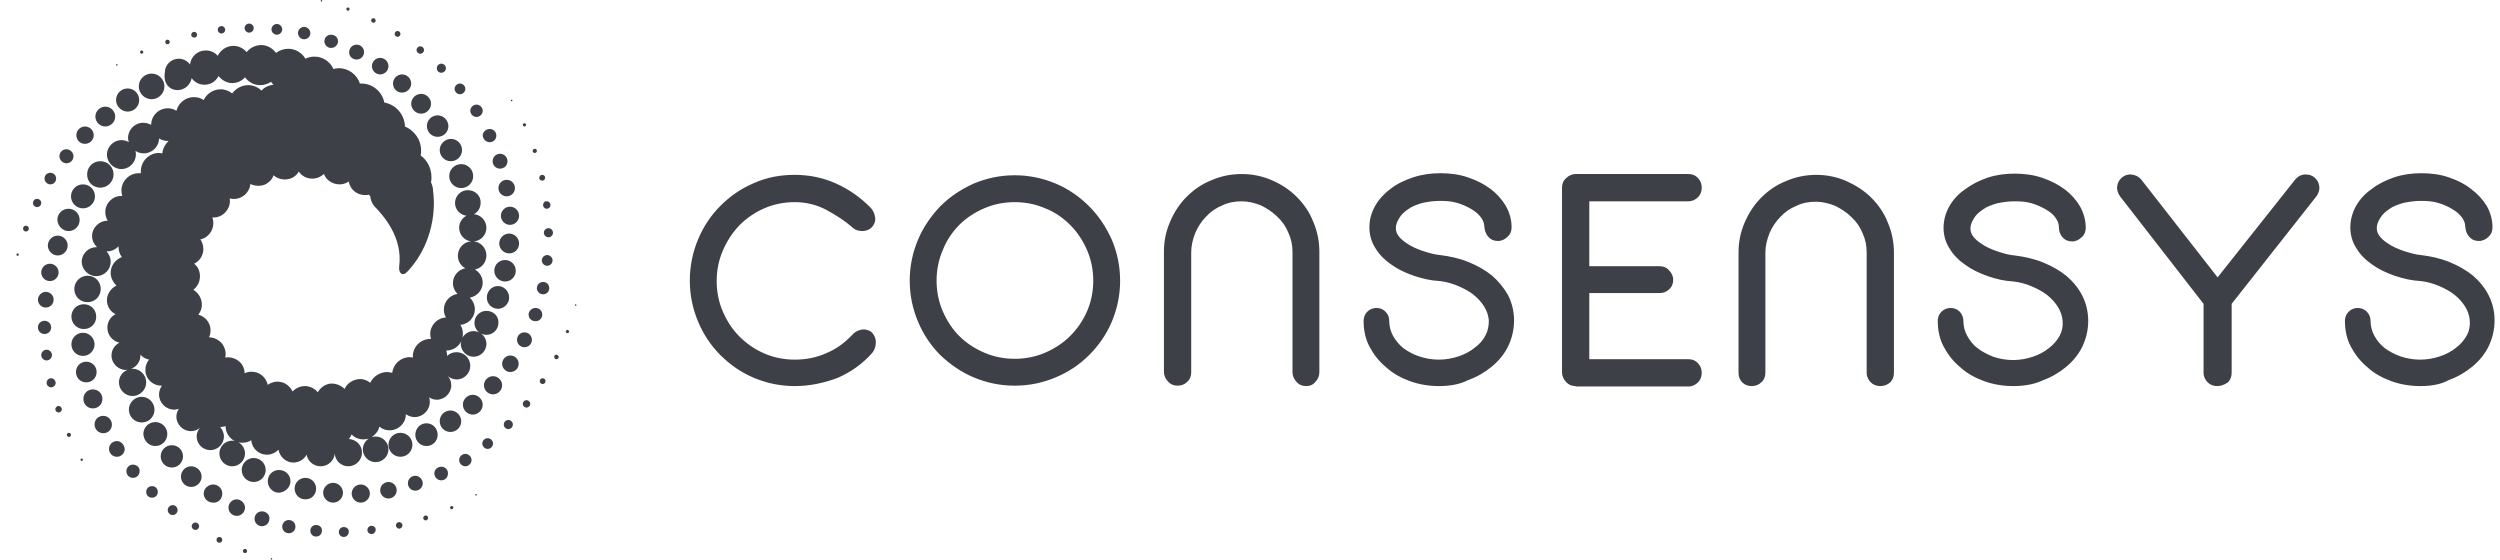 <?xml version="1.0" encoding="UTF-8"?> <svg xmlns="http://www.w3.org/2000/svg" width="134" height="30" viewBox="0 0 134 30" fill="none"><path fill-rule="evenodd" clip-rule="evenodd" d="M17.232 0.089C17.254 0.089 17.276 0.066 17.276 0.044C17.276 0.022 17.254 0 17.232 0C17.21 0 17.188 0.022 17.188 0.044C17.188 0.066 17.21 0.089 17.232 0.089ZM27.424 5.428C27.446 5.428 27.468 5.406 27.468 5.384C27.468 5.362 27.446 5.34 27.424 5.34C27.402 5.34 27.38 5.362 27.38 5.384C27.38 5.406 27.402 5.428 27.424 5.428ZM3.982 15.488C3.982 15.886 4.293 16.197 4.691 16.197C5.09 16.197 5.4 15.886 5.4 15.488C5.4 15.089 5.09 14.778 4.691 14.778C4.315 14.778 3.982 15.089 3.982 15.488ZM5.157 16.972C5.157 17.349 4.869 17.637 4.492 17.637C4.115 17.637 3.827 17.326 3.827 16.972C3.827 16.595 4.115 16.307 4.492 16.307C4.869 16.307 5.157 16.595 5.157 16.972ZM5.068 18.456C5.068 18.124 4.802 17.836 4.448 17.836C4.115 17.836 3.827 18.102 3.827 18.456C3.827 18.789 4.093 19.077 4.448 19.077C4.802 19.077 5.068 18.789 5.068 18.456ZM4.625 19.387C4.935 19.387 5.179 19.631 5.179 19.941C5.179 20.251 4.935 20.495 4.625 20.495C4.315 20.495 4.071 20.251 4.071 19.941C4.071 19.631 4.315 19.387 4.625 19.387ZM5.489 21.381C5.489 21.093 5.267 20.872 4.979 20.872C4.691 20.872 4.47 21.093 4.47 21.381C4.47 21.669 4.691 21.891 4.979 21.891C5.267 21.891 5.489 21.669 5.489 21.381ZM5.533 22.29C5.799 22.29 5.998 22.511 5.998 22.755C5.998 23.021 5.799 23.22 5.533 23.22C5.267 23.22 5.068 22.998 5.068 22.755C5.068 22.489 5.267 22.29 5.533 22.29ZM6.264 23.641C6.043 23.641 5.843 23.818 5.843 24.062C5.843 24.284 6.021 24.483 6.264 24.483C6.486 24.483 6.685 24.306 6.685 24.062C6.663 23.84 6.486 23.641 6.264 23.641ZM6.774 25.259C6.774 25.059 6.929 24.904 7.128 24.904C7.328 24.904 7.505 25.059 7.483 25.259C7.483 25.458 7.328 25.613 7.128 25.613C6.929 25.613 6.774 25.458 6.774 25.259ZM8.148 26.056C7.97 26.056 7.837 26.189 7.837 26.366C7.837 26.544 7.97 26.677 8.148 26.677C8.325 26.677 8.458 26.544 8.458 26.366C8.458 26.189 8.325 26.056 8.148 26.056ZM8.99 27.341C8.99 27.186 9.123 27.075 9.256 27.075C9.411 27.075 9.521 27.208 9.521 27.341C9.521 27.496 9.389 27.607 9.256 27.607C9.101 27.607 8.99 27.474 8.99 27.341ZM10.474 28.006C10.364 28.006 10.275 28.095 10.275 28.205C10.275 28.316 10.364 28.405 10.474 28.405C10.585 28.405 10.674 28.316 10.674 28.205C10.674 28.095 10.585 28.006 10.474 28.006ZM11.604 28.936C11.604 28.848 11.671 28.781 11.759 28.781C11.848 28.781 11.914 28.848 11.914 28.936C11.914 29.025 11.848 29.092 11.759 29.092C11.671 29.092 11.604 29.025 11.604 28.936ZM13.133 29.424C13.066 29.424 13.022 29.468 13.022 29.535C13.022 29.601 13.066 29.645 13.133 29.645C13.199 29.645 13.243 29.601 13.243 29.535C13.243 29.468 13.199 29.424 13.133 29.424ZM14.551 29.911C14.529 29.911 14.507 29.933 14.507 29.956C14.507 29.978 14.529 30 14.551 30C14.573 30 14.595 29.978 14.595 29.956C14.595 29.933 14.573 29.911 14.551 29.911ZM25.474 26.521C25.474 26.499 25.496 26.477 25.518 26.477C25.541 26.477 25.563 26.499 25.563 26.521C25.563 26.544 25.541 26.566 25.518 26.566C25.496 26.566 25.474 26.544 25.474 26.521ZM24.211 27.12C24.167 27.12 24.123 27.164 24.123 27.208C24.123 27.253 24.167 27.297 24.211 27.297C24.256 27.297 24.3 27.253 24.3 27.208C24.3 27.164 24.256 27.12 24.211 27.12ZM22.683 27.762C22.683 27.696 22.749 27.629 22.816 27.629C22.904 27.629 22.948 27.696 22.948 27.762C22.948 27.829 22.882 27.895 22.816 27.895C22.749 27.895 22.683 27.829 22.683 27.762ZM21.398 27.984C21.287 27.984 21.22 28.072 21.22 28.161C21.22 28.25 21.309 28.338 21.398 28.338C21.486 28.338 21.575 28.25 21.575 28.161C21.575 28.072 21.486 27.984 21.398 27.984ZM19.691 28.405C19.691 28.294 19.78 28.183 19.913 28.183C20.046 28.183 20.157 28.294 20.134 28.405C20.134 28.515 20.046 28.626 19.913 28.626C19.802 28.626 19.691 28.538 19.691 28.405ZM18.428 28.25C18.273 28.25 18.163 28.36 18.163 28.515C18.163 28.671 18.273 28.781 18.428 28.781C18.584 28.781 18.694 28.648 18.694 28.515C18.716 28.36 18.584 28.25 18.428 28.25ZM16.634 28.449C16.634 28.272 16.767 28.139 16.944 28.139C17.121 28.139 17.276 28.272 17.254 28.449C17.254 28.626 17.121 28.759 16.944 28.759C16.767 28.759 16.634 28.626 16.634 28.449ZM15.482 27.873C15.282 27.873 15.127 28.028 15.127 28.227C15.127 28.427 15.282 28.582 15.482 28.582C15.681 28.582 15.836 28.427 15.836 28.227C15.836 28.028 15.681 27.873 15.482 27.873ZM13.643 27.806C13.643 27.585 13.82 27.408 14.041 27.408C14.263 27.408 14.462 27.585 14.44 27.806C14.44 28.028 14.263 28.205 14.041 28.205C13.82 28.205 13.643 28.028 13.643 27.806ZM12.69 26.765C12.446 26.765 12.247 26.965 12.247 27.208C12.247 27.452 12.446 27.651 12.69 27.651C12.933 27.651 13.133 27.452 13.133 27.208C13.133 26.987 12.933 26.765 12.69 26.765ZM11.427 25.968C11.693 25.968 11.915 26.189 11.915 26.455C11.915 26.743 11.693 26.965 11.427 26.942C11.139 26.942 10.918 26.721 10.918 26.455C10.918 26.189 11.161 25.968 11.427 25.968ZM10.253 24.993C9.942 24.993 9.699 25.236 9.699 25.547C9.699 25.857 9.942 26.1 10.253 26.1C10.541 26.1 10.807 25.857 10.807 25.547C10.807 25.236 10.541 24.993 10.253 24.993ZM8.613 24.461C8.613 24.128 8.879 23.863 9.211 23.863C9.543 23.863 9.809 24.128 9.809 24.461C9.809 24.793 9.543 25.059 9.211 25.059C8.879 25.059 8.613 24.793 8.613 24.461ZM8.325 23.907C8.68 23.907 8.968 23.619 8.968 23.264C8.968 22.91 8.68 22.622 8.325 22.622C7.971 22.622 7.683 22.91 7.683 23.264C7.705 23.619 7.971 23.907 8.325 23.907ZM7.594 21.27C7.971 21.27 8.281 21.581 8.281 21.957C8.281 22.334 7.993 22.644 7.594 22.644C7.217 22.644 6.907 22.334 6.907 21.957C6.907 21.581 7.217 21.27 7.594 21.27ZM30.858 16.307C30.836 16.307 30.814 16.329 30.814 16.352C30.814 16.374 30.836 16.396 30.858 16.396C30.88 16.396 30.903 16.374 30.903 16.352C30.894 16.343 30.889 16.335 30.884 16.327C30.877 16.316 30.872 16.307 30.858 16.307ZM30.327 17.77C30.327 17.725 30.371 17.681 30.415 17.681C30.46 17.681 30.504 17.725 30.504 17.77C30.504 17.814 30.46 17.858 30.415 17.858C30.371 17.858 30.327 17.814 30.327 17.77ZM29.817 19.01C29.75 19.01 29.706 19.055 29.706 19.121C29.706 19.188 29.75 19.254 29.817 19.254C29.883 19.254 29.95 19.21 29.95 19.121C29.928 19.077 29.883 19.01 29.817 19.01ZM28.931 20.428C28.931 20.34 28.997 20.273 29.086 20.273C29.174 20.273 29.241 20.34 29.241 20.428C29.241 20.517 29.174 20.583 29.086 20.583C28.997 20.583 28.931 20.517 28.931 20.428ZM28.221 21.448C28.111 21.448 28.022 21.536 28.022 21.647C28.022 21.758 28.111 21.846 28.221 21.846C28.332 21.846 28.421 21.758 28.421 21.647C28.421 21.536 28.332 21.448 28.221 21.448ZM27.003 22.755C27.003 22.622 27.114 22.511 27.247 22.511C27.38 22.511 27.49 22.622 27.49 22.755C27.49 22.888 27.38 22.999 27.247 22.999C27.114 22.999 27.003 22.888 27.003 22.755ZM26.139 23.486C25.984 23.486 25.851 23.619 25.851 23.774C25.851 23.929 25.984 24.062 26.139 24.062C26.294 24.062 26.427 23.929 26.427 23.774C26.427 23.619 26.294 23.486 26.139 23.486ZM24.61 24.66C24.61 24.483 24.765 24.328 24.942 24.328C25.119 24.328 25.275 24.483 25.275 24.66C25.275 24.837 25.119 24.993 24.942 24.993C24.765 24.993 24.61 24.837 24.61 24.66ZM23.657 25.015C23.458 25.015 23.281 25.17 23.281 25.369C23.281 25.569 23.436 25.746 23.657 25.746C23.857 25.746 24.012 25.591 24.012 25.369C24.012 25.17 23.857 25.015 23.657 25.015ZM21.863 25.901C21.863 25.68 22.04 25.502 22.262 25.502C22.483 25.502 22.66 25.702 22.66 25.901C22.66 26.123 22.483 26.3 22.262 26.3C22.04 26.3 21.863 26.123 21.863 25.901ZM20.821 25.835C20.577 25.835 20.378 26.034 20.378 26.278C20.378 26.521 20.577 26.721 20.821 26.721C21.065 26.721 21.264 26.521 21.264 26.278C21.264 26.034 21.065 25.835 20.821 25.835ZM18.85 26.455C18.85 26.189 19.071 25.968 19.337 25.968C19.603 25.968 19.825 26.189 19.825 26.455C19.825 26.721 19.603 26.942 19.337 26.942C19.071 26.942 18.85 26.721 18.85 26.455ZM18.384 26.411C18.384 26.123 18.141 25.879 17.853 25.879C17.564 25.879 17.321 26.123 17.321 26.411C17.321 26.699 17.564 26.942 17.853 26.942C18.141 26.942 18.384 26.699 18.384 26.411ZM16.368 25.613C16.7 25.613 16.944 25.879 16.944 26.189C16.944 26.521 16.7 26.765 16.368 26.765C16.035 26.765 15.791 26.499 15.791 26.189C15.791 25.857 16.057 25.613 16.368 25.613ZM15.57 25.79C15.57 25.458 15.304 25.192 14.95 25.192C14.617 25.192 14.352 25.458 14.352 25.79C14.352 26.123 14.617 26.411 14.95 26.411C15.282 26.389 15.57 26.123 15.57 25.79ZM13.598 24.549C13.953 24.549 14.241 24.837 14.241 25.192C14.241 25.547 13.953 25.835 13.598 25.835C13.244 25.835 12.956 25.547 12.956 25.192C12.956 24.837 13.244 24.549 13.598 24.549ZM28.199 6.691C28.199 6.736 28.155 6.78 28.111 6.78C28.066 6.78 28.022 6.736 28.022 6.691C28.022 6.647 28.066 6.603 28.111 6.603C28.155 6.603 28.199 6.647 28.199 6.691ZM28.665 8.198C28.731 8.198 28.776 8.154 28.776 8.087C28.776 8.021 28.731 7.976 28.665 7.976C28.599 7.976 28.554 8.021 28.554 8.087C28.532 8.154 28.599 8.198 28.665 8.198ZM29.218 9.527C29.218 9.616 29.152 9.682 29.063 9.682C28.975 9.682 28.886 9.616 28.908 9.527C28.908 9.439 28.975 9.372 29.063 9.372C29.152 9.372 29.218 9.439 29.218 9.527ZM29.108 10.99C29.108 11.101 29.197 11.189 29.307 11.189C29.418 11.189 29.507 11.101 29.507 10.99C29.507 10.879 29.418 10.79 29.307 10.79C29.197 10.768 29.108 10.879 29.108 10.99ZM29.152 12.474C29.152 12.341 29.263 12.23 29.396 12.23C29.529 12.23 29.64 12.341 29.64 12.474C29.64 12.607 29.529 12.718 29.396 12.718C29.263 12.718 29.152 12.607 29.152 12.474ZM29.329 13.671C29.174 13.671 29.041 13.803 29.041 13.959C29.041 14.114 29.174 14.247 29.329 14.247C29.485 14.247 29.618 14.114 29.618 13.959C29.618 13.803 29.485 13.671 29.329 13.671ZM28.775 15.443C28.775 15.266 28.93 15.111 29.108 15.111C29.285 15.111 29.44 15.244 29.44 15.443C29.44 15.643 29.285 15.775 29.108 15.775C28.93 15.775 28.775 15.62 28.775 15.443ZM29.064 16.861C29.064 16.662 28.909 16.507 28.709 16.507C28.51 16.507 28.332 16.662 28.332 16.861C28.332 17.061 28.488 17.216 28.709 17.216C28.909 17.216 29.064 17.061 29.064 16.861ZM27.712 18.213C27.712 17.991 27.889 17.814 28.111 17.814C28.332 17.814 28.51 17.991 28.51 18.213C28.51 18.434 28.332 18.611 28.111 18.611C27.889 18.611 27.712 18.434 27.712 18.213ZM27.358 19.055C27.114 19.055 26.915 19.254 26.915 19.498C26.915 19.741 27.114 19.941 27.358 19.941C27.601 19.941 27.801 19.741 27.801 19.498C27.801 19.254 27.601 19.055 27.358 19.055ZM25.939 20.65C25.939 20.384 26.161 20.163 26.427 20.163C26.693 20.163 26.914 20.384 26.914 20.65C26.914 20.916 26.693 21.137 26.427 21.137C26.161 21.137 25.939 20.916 25.939 20.65ZM25.341 21.16C25.053 21.16 24.81 21.403 24.81 21.691C24.81 21.979 25.053 22.223 25.341 22.223C25.629 22.223 25.873 21.979 25.873 21.691C25.873 21.403 25.629 21.16 25.341 21.16ZM23.569 22.578C23.569 22.245 23.835 22.002 24.145 22.002C24.455 22.002 24.721 22.267 24.721 22.578C24.721 22.91 24.455 23.154 24.145 23.154C23.813 23.154 23.569 22.888 23.569 22.578ZM22.86 22.688C22.527 22.688 22.261 22.954 22.261 23.309C22.261 23.641 22.527 23.907 22.86 23.907C23.192 23.907 23.458 23.641 23.458 23.309C23.458 22.954 23.192 22.688 22.86 22.688ZM20.821 23.84C20.821 23.486 21.109 23.198 21.464 23.198C21.818 23.198 22.106 23.486 22.106 23.84C22.106 24.195 21.818 24.483 21.464 24.483C21.109 24.483 20.821 24.195 20.821 23.84ZM18.738 0.487C18.738 0.532 18.694 0.576 18.65 0.576C18.605 0.576 18.583 0.554 18.561 0.487C18.561 0.443 18.605 0.399 18.65 0.399C18.694 0.399 18.738 0.443 18.738 0.487ZM20.024 1.219C20.09 1.219 20.134 1.174 20.134 1.108C20.134 1.041 20.09 0.975 20.024 0.975C19.957 0.975 19.891 1.019 19.891 1.108C19.891 1.152 19.957 1.219 20.024 1.219ZM21.464 1.817C21.464 1.905 21.398 1.972 21.309 1.972C21.22 1.972 21.154 1.905 21.154 1.817C21.154 1.728 21.22 1.662 21.309 1.662C21.398 1.662 21.464 1.728 21.464 1.817ZM22.527 2.88C22.638 2.88 22.727 2.792 22.727 2.681C22.727 2.57 22.638 2.482 22.527 2.482C22.417 2.482 22.328 2.57 22.328 2.681C22.328 2.792 22.417 2.88 22.527 2.88ZM23.901 3.656C23.901 3.789 23.79 3.9 23.657 3.9C23.502 3.9 23.414 3.789 23.414 3.656C23.414 3.523 23.524 3.412 23.657 3.412C23.79 3.412 23.901 3.523 23.901 3.656ZM24.654 5.052C24.809 5.052 24.942 4.919 24.942 4.764C24.942 4.609 24.809 4.476 24.654 4.476C24.499 4.476 24.366 4.609 24.366 4.764C24.366 4.919 24.499 5.052 24.654 5.052ZM25.873 5.938C25.873 6.115 25.718 6.27 25.54 6.27C25.363 6.27 25.208 6.115 25.208 5.938C25.208 5.761 25.363 5.606 25.54 5.606C25.718 5.606 25.873 5.761 25.873 5.938ZM26.25 7.622C26.449 7.622 26.604 7.467 26.604 7.267C26.604 7.068 26.449 6.913 26.25 6.913C26.05 6.913 25.873 7.068 25.873 7.267C25.895 7.467 26.05 7.622 26.25 7.622ZM26.804 9.04C26.582 9.04 26.405 8.863 26.405 8.641C26.405 8.42 26.582 8.242 26.804 8.242C27.025 8.242 27.202 8.42 27.202 8.641C27.202 8.863 27.025 9.04 26.804 9.04ZM26.715 10.081C26.715 10.325 26.914 10.524 27.158 10.524C27.402 10.524 27.601 10.325 27.601 10.081C27.601 9.838 27.402 9.638 27.158 9.638C26.914 9.638 26.715 9.838 26.715 10.081ZM27.336 12.053C27.07 12.053 26.848 11.832 26.848 11.566C26.848 11.3 27.07 11.078 27.336 11.078C27.602 11.078 27.823 11.3 27.823 11.566C27.823 11.832 27.602 12.053 27.336 12.053ZM27.823 13.05C27.823 12.762 27.579 12.518 27.291 12.518C27.003 12.518 26.759 12.762 26.759 13.05C26.759 13.338 27.003 13.582 27.291 13.582C27.601 13.582 27.823 13.338 27.823 13.05ZM27.069 13.937C27.402 13.937 27.645 14.202 27.645 14.513C27.645 14.823 27.402 15.089 27.069 15.089C26.759 15.089 26.493 14.823 26.493 14.513C26.493 14.18 26.759 13.937 27.069 13.937ZM27.291 15.953C27.291 15.62 27.025 15.332 26.693 15.332C26.361 15.332 26.095 15.598 26.095 15.953C26.095 16.285 26.361 16.551 26.693 16.551C27.003 16.551 27.291 16.285 27.291 15.953ZM25.43 17.304C25.43 16.95 25.718 16.662 26.072 16.662C26.449 16.662 26.737 16.95 26.715 17.304C26.715 17.659 26.427 17.947 26.072 17.947C25.972 17.947 25.877 17.924 25.793 17.883C25.962 18.009 26.072 18.21 26.072 18.434C26.072 18.811 25.762 19.121 25.385 19.121C25.009 19.121 24.698 18.811 24.698 18.434C24.698 18.412 24.704 18.39 24.709 18.368C24.715 18.346 24.721 18.323 24.721 18.301C24.566 18.589 24.277 18.789 23.923 18.789C23.945 18.877 23.967 18.988 23.967 19.077C24.1 18.944 24.277 18.877 24.477 18.877C24.876 18.877 25.208 19.21 25.208 19.608C25.208 20.007 24.876 20.34 24.477 20.34C24.3 20.34 24.145 20.273 24.012 20.163C24.122 20.295 24.189 20.473 24.189 20.65C24.189 21.071 23.834 21.425 23.413 21.425C23.258 21.425 23.125 21.381 22.992 21.292C23.037 21.381 23.037 21.448 23.037 21.536C23.037 22.001 22.66 22.356 22.217 22.356C22.04 22.356 21.885 22.29 21.752 22.201V22.223C21.752 22.688 21.353 23.065 20.887 23.065C20.666 23.065 20.489 22.998 20.334 22.866C20.289 23.087 20.134 23.287 19.935 23.419C19.968 23.419 20.001 23.414 20.034 23.408L20.035 23.408C20.068 23.403 20.101 23.397 20.134 23.397C20.511 23.397 20.821 23.707 20.821 24.084C20.821 24.461 20.511 24.771 20.134 24.771C19.758 24.771 19.447 24.461 19.447 24.084C19.447 23.84 19.58 23.641 19.758 23.508L19.758 23.508C19.669 23.53 19.58 23.552 19.492 23.552C19.248 23.552 19.004 23.464 18.849 23.287C18.805 23.375 18.761 23.464 18.694 23.53C19.093 23.552 19.403 23.863 19.403 24.261C19.403 24.66 19.071 24.993 18.672 24.993C18.273 24.993 17.963 24.682 17.941 24.306C17.919 24.682 17.586 24.993 17.187 24.993C16.811 24.993 16.5 24.727 16.434 24.372C16.301 24.616 16.035 24.793 15.725 24.793C15.326 24.793 14.994 24.483 14.927 24.106C14.772 24.261 14.551 24.372 14.307 24.372C13.864 24.372 13.509 24.04 13.465 23.597C13.332 23.685 13.177 23.73 13 23.73H13C12.911 23.73 12.845 23.73 12.778 23.707C12.978 23.818 13.133 24.04 13.133 24.306C13.133 24.682 12.822 24.993 12.446 24.993C12.069 24.993 11.759 24.682 11.759 24.306C11.759 23.929 12.069 23.619 12.446 23.619C12.468 23.619 12.49 23.624 12.512 23.63L12.512 23.63C12.534 23.636 12.557 23.641 12.579 23.641C12.291 23.486 12.091 23.198 12.091 22.843C12.003 22.866 11.892 22.888 11.803 22.888C11.914 23.021 12.003 23.198 12.003 23.397C12.003 23.796 11.67 24.128 11.272 24.128C10.873 24.128 10.54 23.796 10.54 23.397C10.54 23.22 10.607 23.065 10.718 22.932C10.585 23.043 10.407 23.109 10.23 23.109C9.809 23.109 9.455 22.755 9.455 22.334C9.455 22.179 9.499 22.046 9.588 21.913C9.572 21.917 9.558 21.92 9.544 21.924C9.476 21.942 9.417 21.957 9.344 21.957C8.879 21.957 8.524 21.581 8.524 21.137C8.524 20.96 8.591 20.805 8.679 20.672H8.657C8.17 20.672 7.793 20.295 7.793 19.83C7.793 19.608 7.859 19.431 7.992 19.276C7.793 19.232 7.638 19.143 7.527 19.01V19.055C7.527 19.389 7.311 19.664 7.026 19.768C7.053 19.764 7.08 19.764 7.106 19.764C7.505 19.764 7.837 20.096 7.837 20.495C7.837 20.894 7.505 21.226 7.106 21.226C6.707 21.226 6.375 20.894 6.375 20.495C6.375 20.181 6.573 19.926 6.838 19.824C6.809 19.83 6.78 19.83 6.752 19.83C6.331 19.83 5.976 19.476 5.976 19.055C5.976 18.744 6.153 18.501 6.397 18.368C6.02 18.279 5.755 17.947 5.755 17.57C5.755 17.238 5.932 16.972 6.198 16.839C5.91 16.706 5.732 16.418 5.732 16.086C5.732 15.753 5.954 15.443 6.242 15.31C6.065 15.133 5.932 14.889 5.932 14.623C5.932 14.247 6.176 13.914 6.53 13.781C6.419 13.626 6.353 13.449 6.353 13.227V13.205C6.198 13.36 5.998 13.471 5.755 13.471H5.71C5.843 13.626 5.932 13.803 5.932 14.025C5.932 14.468 5.577 14.801 5.156 14.801C4.735 14.801 4.381 14.446 4.381 14.025C4.381 13.604 4.735 13.25 5.156 13.25H5.201C5.046 13.095 4.935 12.895 4.935 12.651C4.935 12.208 5.311 11.832 5.755 11.832H5.777C5.688 11.699 5.644 11.543 5.644 11.366C5.644 10.901 6.02 10.502 6.508 10.502H6.552C6.53 10.414 6.508 10.325 6.508 10.214C6.508 9.705 6.929 9.284 7.438 9.284H7.549V9.173C7.549 8.641 7.992 8.198 8.524 8.198C8.557 8.198 8.585 8.203 8.613 8.209L8.613 8.209C8.64 8.215 8.668 8.22 8.701 8.22C8.724 7.954 8.856 7.733 9.034 7.555H8.989C8.834 7.555 8.657 7.511 8.524 7.422C8.524 7.866 8.147 8.22 7.704 8.22C7.549 8.22 7.394 8.176 7.261 8.087C7.283 8.154 7.283 8.22 7.283 8.287C7.283 8.708 6.929 9.062 6.508 9.062C6.087 9.062 5.732 8.708 5.732 8.287C5.732 7.866 6.087 7.511 6.508 7.511C6.663 7.511 6.796 7.555 6.907 7.622C6.885 7.555 6.862 7.489 6.862 7.4C6.862 6.957 7.217 6.58 7.682 6.58C7.837 6.58 7.97 6.625 8.103 6.691C8.103 6.204 8.502 5.805 8.989 5.805C9.167 5.805 9.322 5.849 9.455 5.938C9.566 5.517 9.942 5.207 10.385 5.207C10.585 5.207 10.762 5.251 10.917 5.362C11.072 5.03 11.427 4.786 11.825 4.786C12.069 4.786 12.269 4.874 12.446 5.007C12.645 4.741 12.956 4.564 13.31 4.564C13.576 4.564 13.82 4.675 14.019 4.852C14.174 4.675 14.418 4.564 14.662 4.542C14.617 4.498 14.573 4.453 14.529 4.387C14.351 4.498 14.152 4.564 13.953 4.564C13.598 4.564 13.31 4.387 13.133 4.143C12.956 4.343 12.712 4.453 12.446 4.453C12.158 4.453 11.892 4.298 11.715 4.077C11.56 4.365 11.294 4.542 10.961 4.542C10.673 4.542 10.43 4.409 10.274 4.188C10.208 4.542 9.898 4.83 9.521 4.83C9.1 4.83 8.746 4.498 8.834 3.9C8.834 3.479 9.167 3.146 9.588 3.146C9.831 3.146 10.053 3.279 10.186 3.456C10.23 3.035 10.585 2.703 11.028 2.703C11.294 2.703 11.515 2.814 11.67 2.991C11.825 2.681 12.136 2.459 12.512 2.459C12.8 2.459 13.044 2.592 13.221 2.792C13.399 2.57 13.687 2.415 13.997 2.415C14.329 2.415 14.617 2.592 14.794 2.836C14.972 2.703 15.215 2.614 15.459 2.614C15.836 2.614 16.19 2.836 16.368 3.146C16.5 3.08 16.678 3.035 16.855 3.035C17.298 3.035 17.697 3.301 17.874 3.7C17.963 3.678 18.052 3.656 18.162 3.656C18.694 3.656 19.137 4.01 19.292 4.476H19.359C19.979 4.476 20.489 4.919 20.599 5.495C21.22 5.606 21.685 6.137 21.707 6.78C22.217 7.001 22.571 7.489 22.571 8.065C22.571 8.154 22.571 8.242 22.549 8.331C22.904 8.597 23.125 9.018 23.125 9.483C23.125 9.572 23.125 9.682 23.103 9.771C23.17 9.926 23.214 10.081 23.214 10.258C23.258 10.524 23.524 12.74 21.84 14.557C21.574 14.845 21.353 14.646 21.397 14.269C21.596 12.718 20.555 11.566 20.09 11.078L20.068 11.056C19.935 10.901 19.868 10.724 19.846 10.524C19.824 10.502 19.802 10.48 19.78 10.436C19.558 10.48 19.337 10.458 19.137 10.347C18.893 10.214 18.738 9.993 18.694 9.727C18.472 9.882 18.184 9.926 17.919 9.837C17.653 9.749 17.453 9.572 17.365 9.328C17.187 9.483 16.944 9.594 16.678 9.572C16.39 9.549 16.168 9.417 16.013 9.195C15.88 9.439 15.636 9.594 15.348 9.616C15.082 9.638 14.839 9.549 14.662 9.394C14.595 9.616 14.418 9.793 14.174 9.904C13.93 9.993 13.642 9.97 13.421 9.86C13.399 10.103 13.266 10.347 13.044 10.502C12.822 10.657 12.557 10.702 12.313 10.635C12.357 10.901 12.269 11.167 12.091 11.366C11.914 11.566 11.648 11.677 11.382 11.654C11.471 11.898 11.449 12.164 11.316 12.408C11.183 12.629 10.983 12.784 10.74 12.829C10.873 13.028 10.939 13.294 10.873 13.56C10.806 13.826 10.629 14.025 10.407 14.136C10.607 14.291 10.718 14.535 10.718 14.801C10.718 15.111 10.585 15.354 10.363 15.532C10.585 15.665 10.762 15.908 10.806 16.174C10.851 16.418 10.784 16.684 10.629 16.861C10.851 16.928 11.072 17.083 11.183 17.304C11.316 17.548 11.316 17.836 11.205 18.08C11.471 18.08 11.737 18.213 11.914 18.434C12.069 18.656 12.136 18.922 12.069 19.165C12.313 19.121 12.579 19.188 12.778 19.343C13 19.498 13.111 19.764 13.111 20.007C13.332 19.897 13.62 19.897 13.864 20.007C14.13 20.14 14.285 20.362 14.351 20.628C14.573 20.473 14.861 20.406 15.127 20.495C15.37 20.561 15.57 20.761 15.681 20.982C15.858 20.805 16.079 20.694 16.345 20.694C16.611 20.694 16.877 20.827 17.032 21.027C17.165 20.783 17.409 20.606 17.697 20.561C17.985 20.539 18.273 20.65 18.472 20.849C18.583 20.583 18.827 20.406 19.115 20.34C19.381 20.273 19.647 20.362 19.846 20.517C20.001 20.185 20.356 19.941 20.755 19.941C20.843 19.941 20.932 19.963 21.02 19.985C21.087 19.498 21.486 19.143 21.973 19.143C22.01 19.143 22.04 19.15 22.067 19.156C22.088 19.161 22.108 19.165 22.128 19.165V19.099C22.128 18.589 22.549 18.168 23.059 18.168H23.103C23.081 18.08 23.059 17.991 23.059 17.902C23.059 17.437 23.436 17.038 23.901 17.016C23.834 16.905 23.79 16.75 23.79 16.595C23.79 16.174 24.1 15.82 24.521 15.753C24.366 15.598 24.277 15.399 24.277 15.177C24.277 14.778 24.566 14.446 24.942 14.38C24.698 14.247 24.543 14.003 24.543 13.715C24.543 13.294 24.854 12.962 25.252 12.939C24.898 12.895 24.61 12.585 24.61 12.208C24.61 11.931 24.771 11.685 25.003 11.562C24.66 11.525 24.389 11.231 24.389 10.879C24.389 10.502 24.699 10.192 25.076 10.192C25.474 10.192 25.785 10.502 25.762 10.879C25.762 11.136 25.618 11.362 25.406 11.48C25.775 11.514 26.072 11.831 26.072 12.208C26.072 12.607 25.762 12.917 25.385 12.939C25.762 12.962 26.072 13.294 26.072 13.693C26.072 14.069 25.806 14.38 25.452 14.446C25.695 14.579 25.873 14.845 25.873 15.155C25.873 15.554 25.562 15.886 25.186 15.953C25.341 16.108 25.452 16.329 25.452 16.573C25.452 17.016 25.119 17.371 24.676 17.415C24.765 17.548 24.809 17.703 24.809 17.88C24.809 17.969 24.809 18.035 24.787 18.102C24.898 17.902 25.119 17.747 25.385 17.747C25.493 17.747 25.595 17.773 25.686 17.817C25.53 17.7 25.43 17.514 25.43 17.304ZM6.265 3.523C6.287 3.523 6.309 3.501 6.309 3.479C6.309 3.456 6.287 3.434 6.265 3.434C6.242 3.434 6.22 3.456 6.22 3.479C6.22 3.501 6.242 3.523 6.265 3.523ZM7.683 2.792C7.683 2.836 7.638 2.88 7.594 2.88C7.55 2.88 7.505 2.836 7.505 2.792C7.505 2.747 7.55 2.703 7.594 2.703C7.638 2.703 7.683 2.747 7.683 2.792ZM8.968 2.371C9.034 2.371 9.101 2.326 9.101 2.26C9.101 2.193 9.056 2.127 8.968 2.127C8.901 2.127 8.857 2.193 8.857 2.26C8.857 2.304 8.901 2.371 8.968 2.371ZM10.563 1.861C10.563 1.95 10.496 2.016 10.408 2.016C10.319 2.016 10.23 1.928 10.252 1.861C10.252 1.773 10.319 1.706 10.408 1.706C10.496 1.706 10.563 1.773 10.563 1.861ZM11.87 1.795C11.981 1.795 12.07 1.706 12.07 1.595C12.07 1.484 11.981 1.396 11.87 1.396C11.759 1.396 11.671 1.484 11.671 1.595C11.671 1.706 11.759 1.795 11.87 1.795ZM13.598 1.507C13.598 1.64 13.488 1.75 13.355 1.75C13.222 1.75 13.111 1.64 13.111 1.507C13.111 1.374 13.222 1.263 13.355 1.263C13.488 1.263 13.598 1.374 13.598 1.507ZM14.839 1.861C14.994 1.861 15.127 1.728 15.127 1.573C15.127 1.418 14.994 1.285 14.839 1.285C14.684 1.285 14.551 1.418 14.551 1.573C14.551 1.728 14.684 1.861 14.839 1.861ZM16.634 1.773C16.634 1.972 16.479 2.105 16.302 2.105C16.124 2.105 15.991 1.972 15.969 1.773C15.969 1.595 16.124 1.44 16.302 1.44C16.479 1.44 16.634 1.595 16.634 1.773ZM17.742 2.57C17.941 2.57 18.118 2.415 18.118 2.216C18.118 2.016 17.963 1.861 17.742 1.861C17.542 1.861 17.387 2.016 17.387 2.216C17.387 2.393 17.542 2.57 17.742 2.57ZM19.514 2.792C19.514 3.013 19.337 3.191 19.115 3.191C18.894 3.191 18.694 3.013 18.716 2.792C18.716 2.57 18.894 2.393 19.115 2.393C19.337 2.393 19.514 2.57 19.514 2.792ZM19.935 3.545C19.935 3.789 20.134 3.988 20.378 3.988C20.622 3.988 20.821 3.789 20.821 3.545C20.821 3.301 20.622 3.102 20.378 3.102C20.134 3.102 19.935 3.301 19.935 3.545ZM22.04 4.476C22.04 4.741 21.818 4.963 21.552 4.963C21.287 4.963 21.065 4.764 21.065 4.476C21.065 4.21 21.287 3.988 21.552 3.988C21.818 3.988 22.04 4.21 22.04 4.476ZM22.572 6.093C22.86 6.093 23.104 5.849 23.104 5.561C23.104 5.273 22.86 5.03 22.572 5.03C22.284 5.03 22.04 5.273 22.04 5.561C22.04 5.849 22.284 6.093 22.572 6.093ZM22.882 6.758C22.882 6.425 23.148 6.182 23.458 6.182C23.768 6.182 24.034 6.448 24.034 6.758C24.034 7.09 23.768 7.334 23.458 7.334C23.126 7.334 22.882 7.068 22.882 6.758ZM23.569 8.043C23.569 8.375 23.835 8.641 24.167 8.641C24.499 8.641 24.765 8.375 24.765 8.043C24.765 7.71 24.499 7.445 24.167 7.445C23.857 7.445 23.569 7.71 23.569 8.043ZM24.721 10.081C24.366 10.081 24.078 9.793 24.078 9.439C24.078 9.084 24.366 8.796 24.721 8.796C25.075 8.796 25.363 9.084 25.363 9.439C25.363 9.793 25.075 10.081 24.721 10.081ZM0.88 13.648C0.88 13.626 0.903 13.582 0.947 13.582C0.991 13.582 1.013 13.626 1.013 13.648C1.013 13.671 0.991 13.715 0.947 13.715C0.925 13.715 0.88 13.693 0.88 13.648ZM1.39 12.098C1.301 12.098 1.235 12.164 1.235 12.253C1.235 12.341 1.301 12.408 1.39 12.408C1.479 12.408 1.545 12.341 1.545 12.253C1.545 12.164 1.479 12.098 1.39 12.098ZM1.988 10.657C2.099 10.657 2.21 10.746 2.21 10.879C2.21 11.012 2.099 11.1 1.988 11.1C1.877 11.1 1.767 11.012 1.767 10.879C1.767 10.768 1.855 10.657 1.988 10.657ZM2.697 9.882C2.875 9.882 3.008 9.749 3.008 9.572C3.008 9.394 2.875 9.261 2.697 9.261C2.52 9.261 2.387 9.394 2.387 9.572C2.387 9.749 2.542 9.882 2.697 9.882ZM3.938 8.375C3.938 8.575 3.783 8.752 3.561 8.752C3.362 8.752 3.185 8.575 3.185 8.375C3.185 8.176 3.34 7.999 3.561 7.999C3.761 7.999 3.938 8.176 3.938 8.375ZM4.559 7.71C4.802 7.71 5.024 7.511 5.024 7.245C5.024 7.001 4.824 6.78 4.559 6.78C4.315 6.78 4.093 6.979 4.093 7.245C4.093 7.511 4.293 7.71 4.559 7.71ZM6.176 6.248C6.176 6.536 5.932 6.78 5.644 6.78C5.356 6.78 5.112 6.536 5.112 6.248C5.112 5.96 5.356 5.716 5.644 5.716C5.932 5.716 6.176 5.96 6.176 6.248ZM6.841 5.982C7.173 5.982 7.461 5.716 7.461 5.362C7.461 5.029 7.195 4.741 6.841 4.741C6.508 4.741 6.22 5.007 6.22 5.362C6.22 5.694 6.508 5.982 6.841 5.982ZM8.813 4.631C8.813 5.007 8.502 5.318 8.126 5.318C7.749 5.318 7.439 5.007 7.439 4.631C7.439 4.254 7.749 3.944 8.126 3.944C8.502 3.944 8.813 4.254 8.813 4.631ZM4.314 24.638C4.314 24.594 4.359 24.572 4.381 24.572C4.403 24.572 4.425 24.594 4.447 24.638C4.447 24.682 4.425 24.705 4.381 24.705C4.337 24.705 4.314 24.66 4.314 24.638ZM3.694 23.198C3.628 23.198 3.583 23.242 3.583 23.309C3.583 23.375 3.628 23.419 3.694 23.419C3.761 23.419 3.805 23.375 3.805 23.309C3.805 23.242 3.739 23.198 3.694 23.198ZM2.963 21.935C2.963 21.846 3.052 21.758 3.14 21.758C3.229 21.758 3.317 21.846 3.317 21.935C3.317 22.024 3.229 22.112 3.14 22.112C3.052 22.112 2.963 22.024 2.963 21.935ZM2.741 20.273C2.608 20.273 2.498 20.384 2.498 20.517C2.498 20.65 2.608 20.761 2.741 20.761C2.874 20.761 2.985 20.65 2.985 20.517C2.963 20.362 2.852 20.273 2.741 20.273ZM2.498 18.744C2.653 18.744 2.786 18.877 2.786 19.032C2.786 19.188 2.653 19.32 2.498 19.32C2.343 19.32 2.21 19.188 2.21 19.032C2.21 18.877 2.343 18.744 2.498 18.744ZM2.742 17.548C2.742 17.349 2.587 17.194 2.387 17.194C2.188 17.194 2.033 17.349 2.033 17.548C2.033 17.747 2.188 17.902 2.387 17.902C2.587 17.902 2.742 17.747 2.742 17.548ZM2.454 16.485C2.21 16.485 2.033 16.285 2.033 16.064C2.033 15.842 2.232 15.643 2.454 15.643C2.697 15.643 2.875 15.842 2.875 16.064C2.875 16.307 2.675 16.485 2.454 16.485ZM2.675 15.066C2.941 15.066 3.141 14.845 3.141 14.601C3.141 14.335 2.919 14.136 2.675 14.136C2.409 14.136 2.21 14.357 2.21 14.601C2.21 14.845 2.409 15.066 2.675 15.066ZM2.564 13.161C2.564 12.873 2.808 12.629 3.096 12.629C3.384 12.629 3.628 12.873 3.628 13.161C3.628 13.449 3.384 13.693 3.096 13.693C2.808 13.693 2.564 13.449 2.564 13.161ZM3.672 12.386C4.004 12.386 4.27 12.12 4.27 11.787C4.27 11.455 4.004 11.189 3.672 11.189C3.34 11.189 3.074 11.455 3.074 11.787C3.096 12.12 3.362 12.386 3.672 12.386ZM5.09 10.524C5.09 10.879 4.802 11.167 4.448 11.167C4.093 11.167 3.805 10.879 3.805 10.524C3.805 10.17 4.093 9.882 4.448 9.882C4.802 9.882 5.09 10.17 5.09 10.524ZM6.087 9.35C6.087 8.951 5.777 8.641 5.378 8.641C4.979 8.641 4.669 8.951 4.669 9.35C4.669 9.749 4.979 10.059 5.378 10.059C5.755 10.059 6.087 9.749 6.087 9.35ZM40.408 20.251C41.095 20.539 41.826 20.694 42.601 20.694C43.421 20.694 44.197 20.517 44.906 20.251C45.615 19.941 46.235 19.498 46.745 18.922C46.878 18.767 46.944 18.567 46.944 18.346C46.944 18.124 46.855 17.925 46.678 17.77C46.567 17.703 46.434 17.659 46.302 17.659C46.235 17.659 46.191 17.659 46.124 17.681C45.947 17.725 45.792 17.814 45.681 17.947C45.282 18.368 44.839 18.7 44.307 18.922C43.776 19.166 43.2 19.276 42.601 19.276C42.025 19.276 41.471 19.166 40.962 18.944C40.452 18.722 40.009 18.412 39.632 18.035C39.256 17.659 38.968 17.216 38.746 16.706C38.525 16.197 38.414 15.643 38.414 15.066C38.414 14.49 38.525 13.937 38.746 13.427C38.968 12.917 39.256 12.474 39.632 12.075C40.009 11.699 40.452 11.389 40.962 11.167C41.471 10.945 42.025 10.835 42.601 10.835C43.178 10.835 43.754 10.967 44.263 11.233C44.795 11.521 45.282 11.832 45.659 12.164C45.814 12.319 45.991 12.386 46.257 12.386C46.501 12.363 46.678 12.275 46.811 12.075C46.922 11.898 46.944 11.721 46.878 11.521C46.833 11.344 46.745 11.211 46.634 11.101C46.102 10.569 45.504 10.148 44.817 9.838C44.13 9.527 43.377 9.372 42.601 9.372C41.826 9.372 41.095 9.505 40.408 9.815C39.721 10.103 39.123 10.524 38.613 11.034C38.104 11.544 37.705 12.142 37.417 12.829C37.129 13.515 36.974 14.269 36.974 15.044C36.974 15.82 37.129 16.551 37.417 17.238C37.705 17.925 38.104 18.523 38.613 19.032C39.123 19.542 39.721 19.963 40.408 20.251ZM54.389 20.672C53.613 20.672 52.882 20.517 52.195 20.229C51.508 19.941 50.91 19.52 50.4 19.032C49.891 18.523 49.492 17.925 49.204 17.238C48.916 16.551 48.761 15.82 48.761 15.044C48.761 14.269 48.916 13.538 49.204 12.851C49.492 12.164 49.913 11.566 50.4 11.056C50.91 10.547 51.508 10.148 52.195 9.838C52.882 9.55 53.613 9.394 54.389 9.394C55.164 9.394 55.895 9.55 56.582 9.838C57.269 10.126 57.867 10.547 58.377 11.056C58.886 11.566 59.285 12.164 59.595 12.851C59.883 13.538 60.038 14.269 60.038 15.044C60.038 15.82 59.883 16.551 59.595 17.238C59.307 17.925 58.886 18.523 58.377 19.032C57.867 19.542 57.269 19.941 56.582 20.229C55.895 20.517 55.164 20.672 54.389 20.672ZM54.389 10.835C53.812 10.835 53.258 10.945 52.749 11.167C52.239 11.389 51.796 11.677 51.419 12.053C51.043 12.43 50.733 12.895 50.533 13.405C50.312 13.914 50.201 14.468 50.201 15.044C50.201 15.62 50.312 16.174 50.533 16.684C50.755 17.194 51.043 17.637 51.419 18.013C51.796 18.39 52.239 18.678 52.749 18.9C53.258 19.121 53.812 19.232 54.389 19.232C54.965 19.232 55.519 19.121 56.028 18.9C56.538 18.678 56.981 18.39 57.358 18.013C57.734 17.637 58.044 17.194 58.266 16.684C58.487 16.174 58.598 15.62 58.598 15.044C58.598 14.468 58.487 13.914 58.266 13.405C58.044 12.895 57.756 12.452 57.358 12.053C56.981 11.677 56.538 11.366 56.028 11.167C55.519 10.945 54.965 10.835 54.389 10.835ZM69.499 20.473C69.632 20.628 69.81 20.694 70.009 20.694C70.209 20.694 70.386 20.628 70.519 20.451C70.652 20.317 70.718 20.14 70.718 19.941V13.493C70.718 12.939 70.607 12.386 70.386 11.876C70.186 11.366 69.876 10.923 69.499 10.546C69.123 10.17 68.68 9.882 68.17 9.66C67.66 9.439 67.129 9.328 66.553 9.328C65.977 9.328 65.445 9.439 64.935 9.66C64.426 9.86 63.983 10.17 63.606 10.546C63.229 10.923 62.941 11.366 62.72 11.876C62.498 12.386 62.387 12.917 62.387 13.493V19.941C62.387 20.14 62.476 20.317 62.609 20.451C62.742 20.606 62.919 20.672 63.118 20.672C63.318 20.672 63.495 20.606 63.628 20.473C63.783 20.34 63.849 20.162 63.849 19.963V13.515C63.849 13.161 63.938 12.806 64.071 12.474C64.204 12.164 64.403 11.854 64.647 11.61C64.891 11.344 65.179 11.145 65.511 11.012C65.822 10.857 66.176 10.79 66.553 10.79C66.907 10.79 67.262 10.879 67.594 11.012C67.904 11.167 68.214 11.366 68.458 11.61C68.724 11.854 68.923 12.142 69.056 12.474C69.211 12.806 69.278 13.139 69.278 13.515V19.963C69.278 20.162 69.367 20.34 69.499 20.473ZM77.144 20.694C76.59 20.694 76.058 20.606 75.57 20.428C75.083 20.251 74.64 20.007 74.285 19.675C73.909 19.365 73.621 18.988 73.399 18.567C73.177 18.146 73.089 17.681 73.089 17.194C73.089 17.016 73.155 16.839 73.288 16.706C73.421 16.573 73.599 16.507 73.776 16.507C73.975 16.507 74.13 16.573 74.263 16.706C74.396 16.839 74.463 16.994 74.463 17.194C74.463 17.482 74.529 17.747 74.662 17.991C74.795 18.235 74.972 18.456 75.216 18.656C75.46 18.833 75.725 18.988 76.058 19.099C76.39 19.21 76.745 19.276 77.121 19.276C77.498 19.276 77.853 19.21 78.185 19.099C78.517 18.988 78.805 18.833 79.049 18.634C79.293 18.456 79.492 18.235 79.625 17.969C79.758 17.725 79.802 17.459 79.802 17.171C79.78 16.905 79.692 16.662 79.559 16.44C79.403 16.197 79.226 15.997 78.983 15.798C78.761 15.62 78.473 15.465 78.163 15.332C77.853 15.199 77.542 15.111 77.188 15.066C76.7 15.044 76.235 14.934 75.77 14.778C75.327 14.623 74.906 14.424 74.573 14.18C74.219 13.937 73.931 13.649 73.731 13.316C73.51 12.984 73.399 12.585 73.399 12.186C73.399 11.765 73.51 11.389 73.709 11.034C73.909 10.68 74.197 10.369 74.529 10.126C74.861 9.86 75.282 9.66 75.748 9.505C76.213 9.35 76.7 9.284 77.21 9.284C77.72 9.284 78.229 9.35 78.672 9.505C79.138 9.66 79.536 9.86 79.891 10.126C80.245 10.392 80.511 10.702 80.711 11.034C80.91 11.389 81.021 11.765 81.021 12.186C81.021 12.386 80.954 12.563 80.799 12.696C80.666 12.829 80.489 12.917 80.29 12.917C80.09 12.917 79.913 12.851 79.78 12.696C79.647 12.563 79.581 12.363 79.559 12.142C79.559 11.965 79.492 11.809 79.381 11.654C79.248 11.477 79.093 11.344 78.872 11.211C78.65 11.078 78.406 10.967 78.118 10.879C77.83 10.79 77.52 10.768 77.188 10.768C76.856 10.768 76.545 10.812 76.235 10.879C75.947 10.967 75.681 11.056 75.482 11.211C75.282 11.344 75.105 11.499 74.994 11.699C74.883 11.876 74.817 12.053 74.817 12.23C74.817 12.408 74.883 12.563 75.016 12.718C75.172 12.895 75.371 13.028 75.593 13.161C75.836 13.294 76.102 13.405 76.39 13.493C76.678 13.582 76.944 13.649 77.188 13.671C77.72 13.737 78.229 13.848 78.717 14.047C79.204 14.247 79.625 14.49 79.98 14.778C80.334 15.089 80.622 15.443 80.844 15.842C81.043 16.241 81.154 16.706 81.154 17.171C81.154 17.659 81.043 18.124 80.844 18.545C80.644 18.966 80.334 19.343 79.957 19.653C79.581 19.963 79.16 20.207 78.672 20.384C78.229 20.606 77.697 20.694 77.144 20.694ZM83.945 20.473C84.078 20.628 84.255 20.694 84.455 20.694V20.716H90.504C90.703 20.716 90.88 20.628 91.013 20.495C91.146 20.362 91.213 20.185 91.213 19.985C91.213 19.786 91.146 19.608 91.013 19.476C90.88 19.32 90.703 19.254 90.504 19.254H85.186V15.709H88.953C89.152 15.709 89.329 15.643 89.462 15.51C89.617 15.377 89.684 15.199 89.684 15C89.684 14.801 89.595 14.623 89.462 14.49C89.329 14.335 89.152 14.269 88.953 14.269H85.186V10.79H90.504C90.703 10.79 90.88 10.702 91.013 10.569C91.146 10.436 91.213 10.258 91.213 10.059C91.213 9.86 91.146 9.682 91.013 9.549C90.88 9.394 90.703 9.328 90.504 9.328H84.455C84.255 9.328 84.078 9.417 83.945 9.549C83.79 9.682 83.724 9.86 83.724 10.059V19.963C83.724 20.162 83.812 20.34 83.945 20.473ZM100.784 20.694C100.585 20.694 100.408 20.628 100.275 20.495C100.142 20.362 100.053 20.185 100.053 19.985V13.538C100.053 13.161 99.987 12.829 99.832 12.496C99.699 12.164 99.499 11.876 99.233 11.632C98.99 11.389 98.679 11.189 98.369 11.034C98.037 10.901 97.682 10.812 97.328 10.812C96.951 10.812 96.597 10.879 96.287 11.034C95.954 11.167 95.666 11.366 95.422 11.632C95.179 11.876 94.979 12.186 94.846 12.496C94.713 12.829 94.625 13.183 94.625 13.538V19.985C94.625 20.185 94.558 20.362 94.403 20.495C94.27 20.628 94.093 20.694 93.894 20.694C93.694 20.694 93.517 20.628 93.384 20.495C93.251 20.362 93.185 20.185 93.185 19.985V13.538C93.185 12.962 93.295 12.43 93.517 11.92C93.739 11.411 94.026 10.967 94.403 10.591C94.78 10.214 95.223 9.904 95.733 9.705C96.242 9.483 96.796 9.372 97.35 9.372C97.926 9.372 98.458 9.483 98.967 9.705C99.455 9.926 99.92 10.214 100.297 10.591C100.673 10.967 100.984 11.411 101.183 11.92C101.405 12.43 101.515 12.984 101.515 13.538V19.985C101.515 20.185 101.449 20.362 101.316 20.495C101.161 20.628 100.984 20.694 100.784 20.694ZM106.346 20.428C106.833 20.606 107.365 20.694 107.919 20.694C108.473 20.694 109.005 20.606 109.448 20.406C109.935 20.229 110.356 19.985 110.733 19.675C111.109 19.365 111.42 18.988 111.619 18.567C111.818 18.146 111.929 17.681 111.929 17.194C111.929 16.728 111.818 16.263 111.619 15.864C111.42 15.465 111.132 15.111 110.777 14.801C110.423 14.513 110.002 14.269 109.514 14.069C109.027 13.87 108.517 13.759 107.985 13.693C107.742 13.671 107.454 13.604 107.188 13.515C106.9 13.427 106.634 13.316 106.39 13.183C106.169 13.05 105.969 12.917 105.814 12.74C105.681 12.585 105.615 12.43 105.615 12.253C105.615 12.075 105.681 11.898 105.792 11.721C105.903 11.521 106.08 11.366 106.279 11.233C106.479 11.078 106.745 10.99 107.033 10.901C107.343 10.835 107.653 10.79 107.985 10.79C108.318 10.79 108.628 10.812 108.916 10.901C109.204 10.99 109.448 11.101 109.669 11.233C109.891 11.366 110.068 11.499 110.179 11.677C110.29 11.832 110.356 11.987 110.356 12.164C110.356 12.386 110.423 12.585 110.556 12.718C110.688 12.873 110.866 12.94 111.065 12.94C111.265 12.94 111.442 12.851 111.575 12.718C111.73 12.585 111.796 12.408 111.796 12.208C111.796 11.809 111.686 11.411 111.486 11.056C111.287 10.724 111.021 10.414 110.666 10.148C110.312 9.882 109.913 9.682 109.448 9.527C109.005 9.372 108.495 9.306 107.985 9.306C107.476 9.306 106.988 9.372 106.523 9.527C106.08 9.682 105.681 9.882 105.327 10.148C104.972 10.392 104.684 10.702 104.485 11.056C104.285 11.411 104.174 11.809 104.174 12.208C104.174 12.607 104.285 13.006 104.507 13.338C104.706 13.671 104.994 13.959 105.349 14.202C105.681 14.446 106.102 14.646 106.545 14.801C106.988 14.956 107.454 15.066 107.941 15.089C108.296 15.133 108.606 15.222 108.916 15.354C109.226 15.488 109.514 15.643 109.736 15.82C109.979 16.019 110.157 16.219 110.312 16.462C110.445 16.684 110.533 16.928 110.556 17.194C110.578 17.482 110.533 17.747 110.4 17.991C110.268 18.235 110.068 18.479 109.824 18.656C109.581 18.855 109.293 19.01 108.96 19.121C108.628 19.232 108.273 19.298 107.897 19.298C107.52 19.298 107.166 19.232 106.833 19.121C106.523 18.988 106.235 18.855 105.991 18.656C105.748 18.479 105.57 18.235 105.437 17.991C105.304 17.747 105.238 17.482 105.238 17.194C105.238 17.016 105.171 16.839 105.039 16.706C104.906 16.573 104.751 16.507 104.551 16.507C104.374 16.507 104.197 16.573 104.064 16.706C103.931 16.839 103.864 17.016 103.864 17.194C103.864 17.681 103.953 18.146 104.174 18.567C104.396 18.988 104.684 19.365 105.061 19.675C105.415 20.007 105.858 20.251 106.346 20.428ZM118.842 20.694C118.642 20.694 118.465 20.628 118.332 20.495C118.199 20.362 118.111 20.185 118.111 19.985V16.285L113.635 10.524C113.524 10.369 113.458 10.192 113.48 9.993C113.502 9.793 113.591 9.638 113.746 9.505C113.879 9.394 114.034 9.35 114.211 9.35C114.455 9.372 114.632 9.461 114.765 9.616L118.864 14.867L123.029 9.616C123.162 9.461 123.317 9.372 123.517 9.35H123.539C123.76 9.35 123.916 9.394 124.049 9.505C124.204 9.638 124.292 9.793 124.314 9.993C124.337 10.192 124.27 10.369 124.159 10.524L119.617 16.285V19.985C119.617 20.185 119.551 20.362 119.418 20.495C119.218 20.628 119.041 20.694 118.842 20.694ZM128.17 20.428C128.657 20.606 129.189 20.694 129.743 20.694C130.297 20.694 130.829 20.606 131.228 20.384C131.715 20.207 132.136 19.963 132.513 19.653C132.889 19.343 133.2 18.966 133.399 18.545C133.598 18.124 133.709 17.659 133.709 17.171C133.709 16.684 133.598 16.241 133.399 15.842C133.2 15.443 132.912 15.089 132.557 14.778C132.203 14.49 131.782 14.247 131.294 14.047C130.807 13.848 130.297 13.737 129.765 13.671C129.522 13.649 129.256 13.582 128.968 13.493C128.68 13.405 128.414 13.294 128.17 13.161C127.948 13.028 127.749 12.895 127.594 12.718C127.461 12.563 127.395 12.408 127.395 12.23C127.395 12.053 127.461 11.876 127.572 11.699C127.683 11.499 127.86 11.344 128.059 11.211C128.259 11.056 128.525 10.967 128.813 10.879C129.123 10.812 129.433 10.768 129.765 10.768C130.098 10.768 130.408 10.79 130.696 10.879C130.984 10.967 131.228 11.078 131.449 11.211C131.671 11.344 131.826 11.477 131.959 11.654C132.07 11.809 132.136 11.965 132.136 12.142C132.158 12.363 132.225 12.563 132.358 12.696C132.491 12.851 132.668 12.917 132.867 12.917C133.067 12.917 133.244 12.829 133.377 12.696C133.532 12.563 133.598 12.386 133.598 12.186C133.598 11.787 133.488 11.389 133.288 11.034C133.067 10.68 132.801 10.392 132.446 10.126C132.114 9.86 131.715 9.66 131.25 9.505C130.807 9.35 130.297 9.284 129.787 9.284C129.278 9.284 128.79 9.35 128.325 9.505C127.882 9.66 127.461 9.86 127.129 10.126C126.774 10.369 126.486 10.68 126.287 11.034C126.087 11.389 125.977 11.787 125.977 12.186C125.977 12.585 126.087 12.984 126.309 13.316C126.508 13.649 126.796 13.937 127.151 14.18C127.483 14.424 127.904 14.623 128.347 14.778C128.813 14.934 129.278 15.044 129.765 15.066C130.12 15.111 130.43 15.199 130.74 15.332C131.05 15.465 131.338 15.62 131.56 15.798C131.804 15.997 131.981 16.197 132.136 16.44C132.269 16.662 132.358 16.905 132.38 17.171C132.402 17.459 132.358 17.725 132.225 17.969C132.092 18.213 131.892 18.456 131.649 18.634C131.405 18.833 131.117 18.988 130.784 19.099C130.452 19.21 130.098 19.276 129.721 19.276C129.344 19.276 128.99 19.21 128.657 19.099C128.347 18.988 128.059 18.833 127.816 18.656C127.572 18.456 127.395 18.235 127.262 17.991C127.129 17.747 127.062 17.482 127.062 17.194C127.062 17.016 126.996 16.839 126.863 16.706C126.73 16.573 126.553 16.507 126.375 16.507C126.198 16.507 126.021 16.573 125.888 16.706C125.755 16.839 125.688 17.016 125.688 17.194C125.688 17.681 125.777 18.146 125.999 18.567C126.22 18.988 126.508 19.365 126.885 19.675C127.239 20.007 127.683 20.251 128.17 20.428Z" fill="#3D4047"></path></svg> 